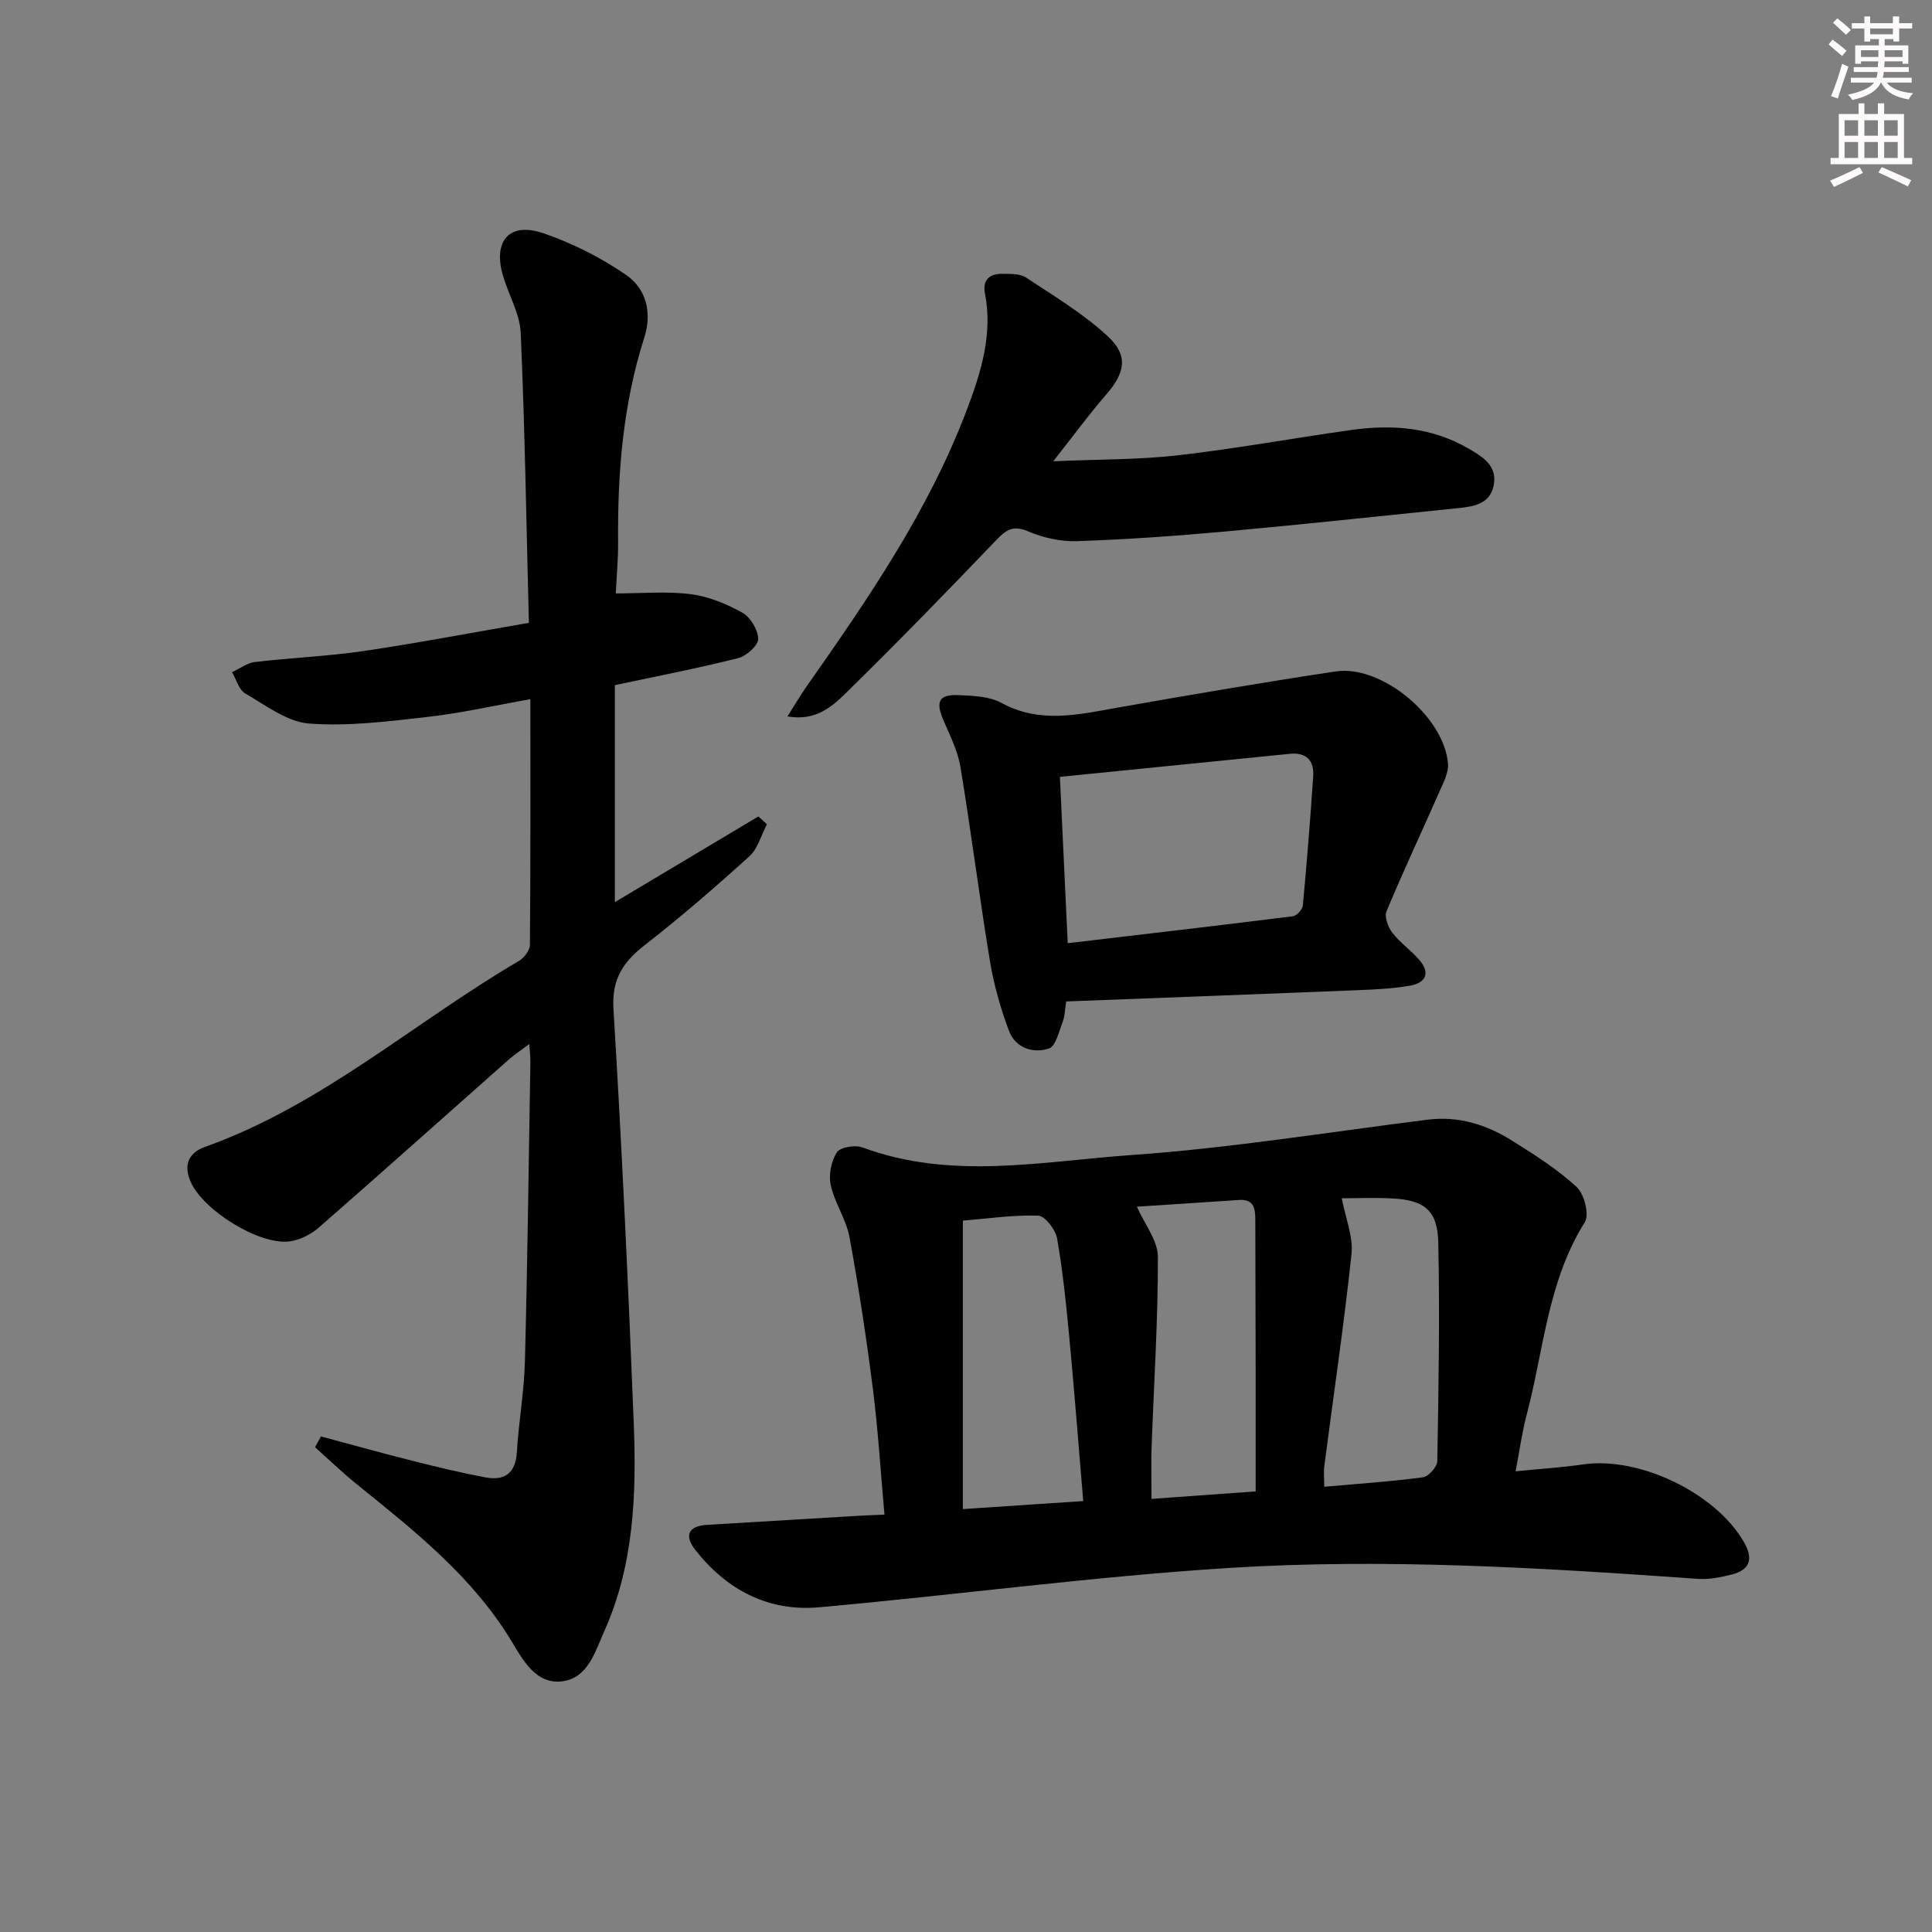 <svg enable-background="new 0 0 400 400" viewBox="0 0 400 400" xmlns="http://www.w3.org/2000/svg"><rect x="0" y="0" width="400" height="400" fill="#808080" stroke="none"/><g fill="#000001"><path d="m183.12 313.59c-.8-8.94-1.32-17.53-2.4-26.05-1.34-10.51-2.93-21.01-4.85-31.43-.68-3.68-3.06-7.04-3.87-10.72-.47-2.13.08-4.96 1.25-6.79.69-1.08 3.77-1.61 5.28-1.05 18.4 6.85 37.2 2.89 55.71 1.59 20.51-1.44 40.88-4.76 61.31-7.32 6.45-.81 12.24 1.03 17.56 4.37 4.64 2.91 9.34 5.89 13.33 9.57 1.57 1.45 2.65 5.74 1.67 7.3-7.7 12.24-8.48 26.45-12.03 39.85-.96 3.62-1.46 7.36-2.29 11.71 5.18-.52 9.61-.79 13.98-1.43 11.62-1.69 27.41 5.89 33.29 16.07 1.98 3.42 1.33 5.78-2.58 6.74-2.23.55-4.61 1.05-6.87.89-32.38-2.29-64.82-4.3-97.23-2.26-28.32 1.79-56.51 5.61-84.79 8.14-10.5.94-19.11-3.58-25.61-11.84-2.27-2.89-1.65-4.97 2.37-5.22 10.45-.64 20.9-1.26 31.35-1.88 1.62-.1 3.24-.15 5.42-.24zm41.15-2.81c-.97-11.53-1.82-22.6-2.86-33.65-.65-6.93-1.35-13.87-2.55-20.72-.32-1.82-2.49-4.67-3.9-4.72-5.21-.18-10.46.61-15.61 1.03v59.72c8.28-.55 16.2-1.08 24.92-1.66zm11.11-60.95c1.61 3.66 4.34 7.02 4.35 10.39.03 13.09-.83 26.18-1.3 39.27-.12 3.44-.02 6.89-.02 10.84 7.42-.53 14.16-1.02 21.56-1.55 0-8.64.01-16.92 0-25.19-.01-10.28-.04-20.56-.07-30.84-.01-2.28-.11-4.52-3.34-4.31-7.24.46-14.48.95-21.18 1.39zm42.42-1.74c.78 4.14 2.4 7.96 2.01 11.57-1.55 14.64-3.73 29.22-5.62 43.82-.18 1.38-.02 2.8-.02 4.34 7.3-.65 13.92-1.08 20.47-1.97 1.16-.16 2.92-2.18 2.94-3.37.26-15.07.52-30.15.2-45.22-.14-6.64-2.86-8.78-9.42-9.13-3.8-.21-7.63-.04-10.56-.04z"/><path d="m66.44 297.4c6.34 1.69 12.65 3.46 19.01 5.06 4.98 1.26 9.97 2.46 15.01 3.41 3.95.74 6.28-.77 6.55-5.21.38-6.29 1.51-12.55 1.67-18.84.54-20.64.78-41.28 1.13-61.92.02-.95-.11-1.91-.22-3.75-1.82 1.37-3.14 2.23-4.3 3.26-13.09 11.58-26.11 23.24-39.27 34.73-1.65 1.44-3.98 2.62-6.12 2.88-6.32.77-17.88-6.48-20.44-12.36-1.51-3.45-.4-6.01 2.98-7.21 24.18-8.6 43.27-25.78 65-38.5 1.07-.63 2.26-2.18 2.27-3.32.15-16.64.1-33.28.1-50.88-7.38 1.31-14.24 2.88-21.2 3.67-8.17.92-16.49 2-24.62 1.38-4.56-.35-8.99-3.78-13.23-6.24-1.31-.76-1.83-2.89-2.71-4.39 1.58-.73 3.1-1.92 4.75-2.11 7.42-.88 14.93-1.17 22.32-2.25 11.27-1.66 22.46-3.8 34.38-5.86-.52-20.46-.83-40.24-1.69-59.99-.17-3.99-2.48-7.86-3.66-11.83-2.15-7.25 1.29-11.25 8.35-8.84 6.01 2.06 11.91 5.03 17.14 8.64 4.16 2.87 5.41 7.8 3.74 13-4.4 13.78-5.54 27.97-5.41 42.33.03 3.44-.3 6.88-.48 10.6 5.45 0 10.56-.48 15.54.16 3.68.47 7.4 2 10.67 3.83 1.68.94 3.26 3.57 3.27 5.44.01 1.36-2.44 3.54-4.14 3.97-8.34 2.1-16.79 3.73-25.53 5.59v44.93c10.13-6.05 19.92-11.89 29.71-17.74.59.54 1.18 1.08 1.77 1.62-1.19 2.25-1.87 5.04-3.64 6.64-7.02 6.36-14.2 12.57-21.67 18.39-4.49 3.51-6.84 7.03-6.46 13.23 1.74 28.54 3.07 57.12 4.2 85.69.58 14.66.06 29.32-6.08 43.07-1.93 4.31-3.43 9.87-8.91 10.44-5.32.55-7.96-4.44-10.3-8.31-8.13-13.43-20.15-22.91-32.08-32.53-2.98-2.41-5.75-5.09-8.61-7.65.4-.74.8-1.48 1.21-2.23z"/><path d="m220.75 207.34c-.27 1.67-.28 3.04-.74 4.24-.77 1.98-1.45 5.07-2.86 5.52-3.33 1.06-6.95-.15-8.28-3.74-1.72-4.62-3.1-9.44-3.9-14.3-2.21-13.41-3.91-26.91-6.13-40.31-.55-3.35-2.2-6.54-3.55-9.72-1.63-3.85-.89-5.31 3.31-5.11 2.95.15 6.24.25 8.72 1.6 8 4.37 15.96 2.42 24.1.98 15.02-2.65 30.06-5.22 45.14-7.49 9.48-1.42 22.48 9.4 23.23 19.12.14 1.8-.89 3.78-1.67 5.55-3.67 8.34-7.55 16.59-11.06 25-.48 1.15.33 3.29 1.22 4.45 1.61 2.08 3.89 3.64 5.61 5.65 2.35 2.75 1.2 4.75-2 5.3-3.42.59-6.92.77-10.4.91-20.08.82-40.18 1.56-60.74 2.35zm.31-12.06c16.01-1.89 31.31-3.66 46.6-5.58.8-.1 2.01-1.39 2.08-2.21.83-8.91 1.55-17.84 2.14-26.77.22-3.26-1.42-5-4.86-4.65-15.77 1.58-31.55 3.16-47.58 4.77.57 11.85 1.08 22.73 1.62 34.44z"/><path d="m163.04 148.32c1.54-2.42 2.66-4.35 3.94-6.18 12.72-18.12 25.27-36.36 33.17-57.23 2.92-7.71 5.44-15.66 3.77-24.19-.55-2.82 1.03-4.07 3.64-4.03 1.64.03 3.61-.06 4.86.77 5.78 3.82 11.82 7.45 16.88 12.11 4.4 4.05 3.63 7.61-.26 12.1-3.56 4.1-6.77 8.5-10.98 13.83 9.5-.42 17.75-.31 25.87-1.24 12.03-1.38 23.96-3.57 35.95-5.25 8.42-1.18 16.62-.53 24.18 3.87 2.94 1.71 6 3.56 5.19 7.62-.77 3.85-4.1 4.37-7.34 4.7-16.03 1.63-32.06 3.37-48.11 4.83-10.25.93-20.52 1.66-30.8 2.01-3.37.12-7.02-.7-10.14-2.03-3.2-1.37-4.64-.24-6.7 1.92-10.22 10.67-20.52 21.27-31.08 31.61-2.89 2.83-6.3 5.81-12.04 4.78z"/></g><path d="m378.6 9.2.8-1c.9.7 1.9 1.4 2.9 2.3l-.9 1.1c-1.1-.9-2-1.7-2.8-2.4zm.5 10.7c.9-2.1 1.6-4.3 2.3-6.7.4.2.8.4 1.3.6-.7 2.1-1.5 4.3-2.2 6.6zm.4-15.2.9-.9c1 .8 2 1.6 2.8 2.4l-1 1c-1-.9-1.9-1.8-2.7-2.5zm12.5-1.3h1.2v1.4h2.7v1.1h-2.7v2.7h-1.2v-.5h-1.8v1.3h4.9v3.8h-1.2v-.5h-3.7c0 .4-.1.9-.1 1.2h5.1v1h-5.2c0 .5-.1.9-.2 1.2h6v1h-5.2c1.1 1.3 2.9 2 5.5 2.2-.4.4-.7.8-.9 1.3-2.9-.5-4.8-1.6-5.7-3.5h-.1c-.8 1.7-2.7 2.9-5.9 3.6-.2-.4-.6-.8-.9-1.1 2.8-.6 4.6-1.4 5.4-2.5h-4.8v-1h5.3c.1-.3.2-.7.2-1.2h-4.9v-1h5c0-.4 0-.8.1-1.2h-3.6v.5h-1.2v-3.8h4.9v-1.3h-1.8v.5h-1.2v-2.7h-2.6v-1.1h2.6v-1.4h1.2v1.4h4.7v-1.4zm-6.7 8.4h3.6c0-.4 0-.9 0-1.4h-3.6zm1.9-4.7h4.7v-1.2h-4.7zm6.7 3.3h-3.7v1.4h3.7z" fill="#fcfbfa"/><path d="m384.7 21.4h1.3v2.2h2.8v-2.2h1.3v2.2h4.1v9.1h1.7v1.3h-16.9v-1.3h1.7v-9.1h4.1v-2.2zm.3 13.2.7 1.2c-1.8.9-3.8 1.9-6 2.9-.2-.4-.5-.8-.8-1.3 2.4-1 4.4-2 6.1-2.8zm-3.1-6.5h2.8v-3.2h-2.8zm0 4.6h2.8v-3.3h-2.8zm4.1-4.6h2.8v-3.2h-2.8zm0 4.6h2.8v-3.3h-2.8zm3.6 1.9c2.1.9 4.1 1.8 6.1 2.7l-.7 1.3c-2.2-1.1-4.2-2-6.1-2.9zm3.3-9.7h-2.8v3.2h2.8zm-2.8 7.8h2.8v-3.3h-2.8z" fill="#fcfbfa"/></svg>
